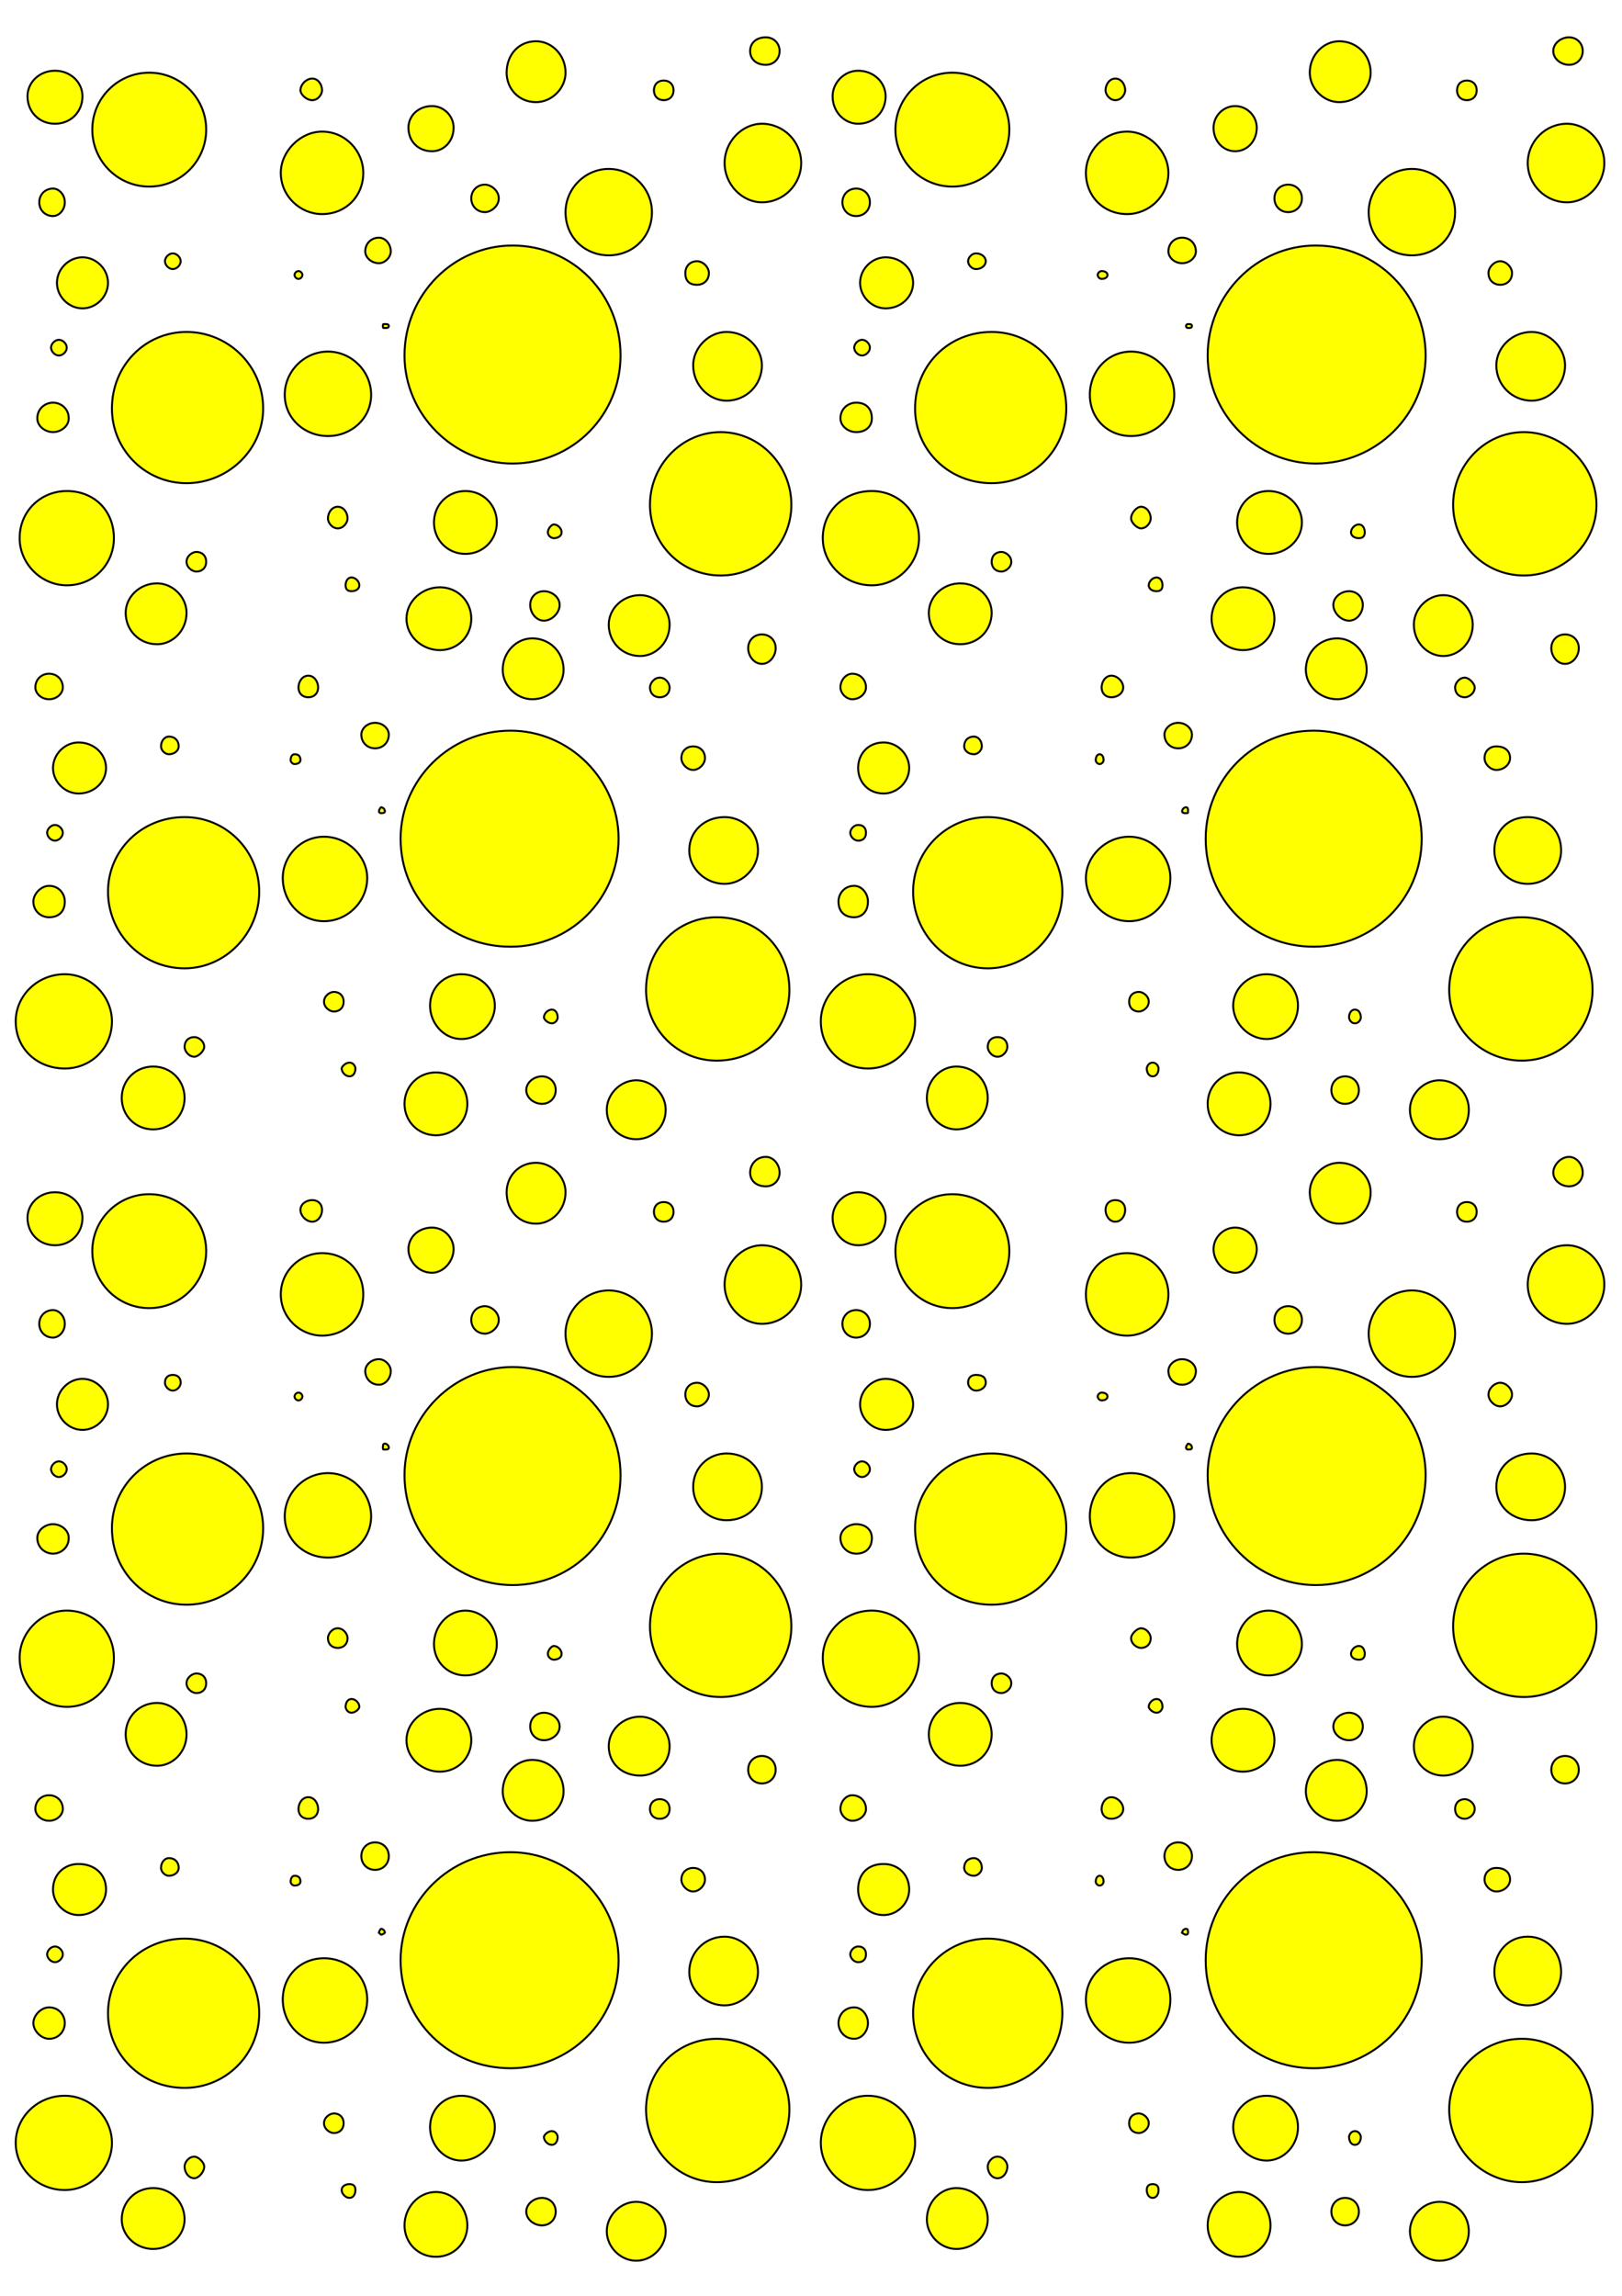 <svg xmlns="http://www.w3.org/2000/svg" width="826" height="1169" version="1.2"><g fill="none" fill-rule="evenodd" stroke="#000" stroke-linecap="square" stroke-linejoin="bevel" font-family="'Sans Serif'" font-size="12.5" font-weight="400"><path fill="#fff" stroke="none" d="M0 1169V0h826v1169H0"/><path fill="#ff0" stroke-linecap="butt" d="M47 66c0-16 13-29 29-29s29 13 29 29-13 29-29 29-29-13-29-29m106-20c0-3 3-6 6-6s5 3 5 6c0 2-2 5-5 5s-6-3-6-5m-10 42c0-11 10-21 21-21 12 0 21 10 21 21 0 12-9 21-21 21-11 0-21-9-21-21m65-23c0-6 5-11 12-11 6 0 11 5 11 11 0 7-5 12-11 12-7 0-12-5-12-12M84 133c0-2 2-4 4-4s4 2 4 4-2 4-4 4-4-2-4-4m66 7c0-1 1-2 2-2s2 1 2 2-1 2-2 2-2-1-2-2m56 41c0-31 25-56 55-56 31 0 55 25 55 56 0 30-24 55-55 55-30 0-55-25-55-55m-61 20c0-12 10-22 22-22s22 10 22 22-10 21-22 21-22-9-22-21m-88 7c0-22 17-39 38-39s39 17 39 39c0 21-18 38-39 38s-38-17-38-38m-28-64c0-7 6-13 13-13s13 6 13 13-6 13-13 13-13-6-13-13m-9-41c0-4 3-7 7-7 3 0 6 3 6 7s-3 7-6 7c-4 0-7-3-7-7m-6-54c0-7 6-13 14-13s14 6 14 13c0 8-6 14-14 14s-14-6-14-14m244-12c0-9 6-16 15-16 8 0 15 7 15 16 0 8-7 15-15 15-9 0-15-7-15-15m-18 64c0-4 3-7 7-7 3 0 7 3 7 7s-4 7-7 7c-4 0-7-3-7-7m48 7c0-12 10-22 22-22s22 10 22 22c0 13-10 22-22 22s-22-9-22-22m-102 20c0-4 3-7 7-7 3 0 6 3 6 7 0 3-3 6-6 6-4 0-7-3-7-6m9 38c0-1 0-1 1-1s2 0 2 1-1 1-2 1-1 0-1-1M333 46c0-3 2-5 5-5s5 2 5 5-2 5-5 5-5-2-5-5m49-20c0-4 3-7 8-7 4 0 7 3 7 7s-3 7-7 7c-5 0-8-3-8-7m-13 57c0-11 9-20 19-20 11 0 20 9 20 20s-9 20-20 20c-10 0-19-9-19-20m-20 56c0-3 2-6 6-6 3 0 6 3 6 6 0 4-3 6-6 6-4 0-6-2-6-6m4 47c0-9 8-17 17-17 10 0 18 8 18 17 0 10-8 18-18 18-9 0-17-8-17-18m-22 71c0-20 16-37 36-37s36 17 36 37-16 36-36 36-36-16-36-36m-164 7c0-3 2-6 5-6s5 3 5 6c0 2-2 5-5 5s-5-3-5-5m54 2c0-9 7-16 16-16s16 7 16 16-7 16-16 16-16-7-16-16m58 5c0-2 2-4 3-4 2 0 4 2 4 4s-2 3-4 3c-1 0-3-1-3-3m-103 27c0-2 1-4 3-4s4 2 4 4-2 3-4 3-3-1-3-3m31 17c0-9 8-16 17-16s16 7 16 16-7 16-16 16-17-7-17-16m63-7c0-4 3-7 7-7s8 3 8 7-4 8-8 8-7-4-7-8m40 10c0-8 7-15 16-15 8 0 15 7 15 15 0 9-7 16-15 16-9 0-16-7-16-16M19 213c0-5 4-8 8-8s8 3 8 8c0 4-4 7-8 7s-8-3-8-7m7-36c0-2 2-4 4-4s4 2 4 4-2 4-4 4-4-2-4-4m-16 97c0-14 11-24 24-24 14 0 24 10 24 24 0 13-10 24-24 24-13 0-24-11-24-24m85 12c0-3 3-5 5-5 3 0 5 2 5 5s-2 5-5 5c-2 0-5-2-5-5m-31 26c0-8 7-15 16-15 8 0 15 7 15 15 0 9-7 16-15 16-9 0-16-7-16-16m88 38c0-3 2-6 5-6s5 3 5 6-2 5-5 5-5-2-5-5m-70 30c0-3 2-5 4-5 3 0 5 2 5 5 0 2-2 4-5 4-2 0-4-2-4-4m66 7c0-2 1-3 2-3 2 0 3 1 3 3 0 1-1 2-3 2-1 0-2-1-2-2m56 40c0-30 25-55 56-55 30 0 55 25 55 55 0 31-25 55-55 55-31 0-56-24-56-55m-60 20c0-11 9-21 21-21s22 10 22 21c0 12-10 22-22 22s-21-10-21-22m-89 7c0-21 17-38 39-38 21 0 38 17 38 38s-17 39-38 39c-22 0-39-18-39-39m-28-63c0-7 6-13 13-13 8 0 14 6 14 13s-6 13-14 13c-7 0-13-6-13-13m-9-41c0-4 3-7 7-7s7 3 7 7c0 3-3 6-7 6s-7-3-7-6m238-9c0-9 7-16 15-16 9 0 16 7 16 16 0 8-7 15-16 15-8 0-15-7-15-15m-72 33c0-3 3-6 7-6s7 3 7 6c0 4-3 7-7 7s-7-3-7-7m9 39c0-1 1-2 1-2 1 0 2 1 2 2s-1 1-2 1c0 0-1 0-1-1m138-63c0-2 2-5 5-5s5 3 5 5c0 3-2 5-5 5s-5-2-5-5m50-20c0-4 3-7 7-7s7 3 7 7-3 8-7 8-7-4-7-8m-34 56c0-4 3-6 6-6s6 2 6 6c0 3-3 6-6 6s-6-3-6-6m4 47c0-10 8-17 18-17 9 0 17 7 17 17 0 9-8 17-17 17-10 0-18-8-18-17m-22 71c0-21 16-37 36-37 21 0 37 16 37 37 0 20-16 36-37 36-20 0-36-16-36-36m-164 6c0-3 3-5 5-5 3 0 5 2 5 5s-2 5-5 5c-2 0-5-2-5-5m54 2c0-9 7-16 16-16s17 7 17 16-8 17-17 17-16-8-16-17m58 6c0-2 2-4 4-4s3 2 3 4c0 1-1 3-3 3s-4-2-4-3m-103 26c0-1 2-3 4-3s3 2 3 3c0 2-1 4-3 4s-4-2-4-4m32 18c0-9 7-16 16-16s16 7 16 16-7 16-16 16-16-7-16-16m62-7c0-4 4-7 8-7s7 3 7 7-3 7-7 7-8-3-8-7m41 10c0-8 7-15 15-15s15 7 15 15c0 9-7 15-15 15s-15-6-15-15M17 459c0-4 4-8 8-8 5 0 8 4 8 8 0 5-3 8-8 8-4 0-8-3-8-8m7-35c0-2 2-4 4-4s4 2 4 4-2 4-4 4-4-2-4-4M8 520c0-13 11-24 25-24 13 0 24 11 24 24 0 14-11 24-24 24-14 0-25-10-25-24m86 13c0-3 2-5 5-5 2 0 5 2 5 5 0 2-3 5-5 5-3 0-5-3-5-5m-32 26c0-9 7-16 16-16s16 7 16 16-7 16-16 16-16-7-16-16M456 66c0-16 13-29 29-29s29 13 29 29-13 29-29 29-29-13-29-29m107-20c0-3 2-6 5-6s5 3 5 6c0 2-2 5-5 5s-5-3-5-5m-10 42c0-11 9-21 21-21 11 0 21 10 21 21 0 12-10 21-21 21-12 0-21-9-21-21m65-23c0-6 5-11 11-11s11 5 11 11c0 7-5 12-11 12s-11-5-11-12m-125 68c0-2 2-4 4-4 3 0 5 2 5 4s-2 4-5 4c-2 0-4-2-4-4m66 7c0-1 1-2 2-2 2 0 3 1 3 2s-1 2-3 2c-1 0-2-1-2-2m56 41c0-31 25-56 55-56 31 0 56 25 56 56 0 30-25 55-56 55-30 0-55-25-55-55m-60 20c0-12 9-22 21-22s22 10 22 22-10 21-22 21-21-9-21-21m-89 7c0-22 17-39 39-39 21 0 38 17 38 39 0 21-17 38-38 38-22 0-39-17-39-38m-28-64c0-7 6-13 13-13 8 0 14 6 14 13s-6 13-14 13c-7 0-13-6-13-13m-9-41c0-4 3-7 7-7s7 3 7 7-3 7-7 7-7-3-7-7m-5-54c0-7 6-13 13-13 8 0 14 6 14 13 0 8-6 14-14 14-7 0-13-6-13-14m243-12c0-9 7-16 15-16 9 0 16 7 16 16 0 8-7 15-16 15-8 0-15-7-15-15m-18 64c0-4 3-7 7-7s7 3 7 7-3 7-7 7-7-3-7-7m48 7c0-12 10-22 22-22s22 10 22 22c0 13-10 22-22 22s-22-9-22-22m-102 20c0-4 3-7 7-7s7 3 7 7c0 3-3 6-7 6s-7-3-7-6m9 38c0-1 1-1 1-1 1 0 2 0 2 1s-1 1-2 1c0 0-1 0-1-1M742 46c0-3 2-5 5-5s5 2 5 5-2 5-5 5-5-2-5-5m49-20c0-4 4-7 8-7s7 3 7 7-3 7-7 7-8-3-8-7m-13 57c0-11 9-20 20-20 10 0 19 9 19 20s-9 20-19 20c-11 0-20-9-20-20m-20 56c0-3 3-6 6-6s6 3 6 6c0 4-3 6-6 6s-6-2-6-6m4 47c0-9 8-17 18-17 9 0 17 8 17 17 0 10-8 18-17 18-10 0-18-8-18-18m-22 71c0-20 16-37 36-37s37 17 37 37-17 36-37 36-36-16-36-36m-164 7c0-3 3-6 5-6 3 0 5 3 5 6 0 2-2 5-5 5-2 0-5-3-5-5m54 2c0-9 7-16 16-16s17 7 17 16-8 16-17 16-16-7-16-16m58 5c0-2 2-4 4-4s3 2 3 4-1 3-3 3-4-1-4-3m-103 27c0-2 2-4 4-4s3 2 3 4-1 3-3 3-4-1-4-3m32 17c0-9 7-16 16-16s16 7 16 16-7 16-16 16-16-7-16-16m62-7c0-4 4-7 8-7s7 3 7 7-3 8-7 8-8-4-8-8m41 10c0-8 7-15 15-15s15 7 15 15c0 9-7 16-15 16s-15-7-15-16M428 213c0-5 4-8 8-8 5 0 8 3 8 8 0 4-3 7-8 7-4 0-8-3-8-7m7-36c0-2 2-4 4-4s4 2 4 4-2 4-4 4-4-2-4-4m-16 97c0-14 11-24 25-24 13 0 24 10 24 24 0 13-11 24-24 24-14 0-25-11-25-24m86 12c0-3 2-5 5-5 2 0 5 2 5 5s-3 5-5 5c-3 0-5-2-5-5m-32 26c0-8 7-15 16-15s16 7 16 15c0 9-7 16-16 16s-16-7-16-16m88 38c0-3 2-6 5-6s6 3 6 6-3 5-6 5-5-2-5-5m-70 30c0-3 2-5 5-5 2 0 4 2 4 5 0 2-2 4-4 4-3 0-5-2-5-4m67 7c0-2 1-3 2-3s2 1 2 3c0 1-1 2-2 2s-2-1-2-2m56 40c0-30 24-55 55-55 30 0 55 25 55 55 0 31-25 55-55 55-31 0-55-24-55-55m-61 20c0-11 10-21 22-21s21 10 21 21c0 12-9 22-21 22s-22-10-22-22m-88 7c0-21 17-38 38-38s38 17 38 38-17 39-38 39-38-18-38-39m-28-63c0-7 5-13 13-13 7 0 13 6 13 13s-6 13-13 13c-8 0-13-6-13-13m-9-41c0-4 3-7 6-7 4 0 7 3 7 7 0 3-3 6-7 6-3 0-6-3-6-6m237-9c0-9 7-16 16-16 8 0 15 7 15 16 0 8-7 15-15 15-9 0-16-7-16-15m-72 33c0-3 3-6 7-6s7 3 7 6c0 4-3 7-7 7s-7-3-7-7m9 39c0-1 1-2 2-2s1 1 1 2 0 1-1 1-2 0-2-1m139-63c0-2 2-5 5-5 2 0 5 3 5 5 0 3-3 5-5 5-3 0-5-2-5-5m49-20c0-4 3-7 7-7s7 3 7 7-3 8-7 8-7-4-7-8m-34 56c0-4 3-6 6-6 4 0 7 2 7 6 0 3-3 6-7 6-3 0-6-3-6-6m5 47c0-10 7-17 17-17s17 7 17 17c0 9-7 17-17 17s-17-8-17-17m-23 71c0-21 17-37 37-37s36 16 36 37c0 20-16 36-36 36s-37-16-37-36m-163 6c0-3 2-5 5-5 2 0 5 2 5 5s-3 5-5 5c-3 0-5-2-5-5m53 2c0-9 8-16 17-16s16 7 16 16-7 17-16 17-17-8-17-17m59 6c0-2 1-4 3-4s3 2 3 4c0 1-1 3-3 3s-3-2-3-3m-103 26c0-1 1-3 3-3s3 2 3 3c0 2-1 4-3 4s-3-2-3-4m31 18c0-9 7-16 16-16s16 7 16 16-7 16-16 16-16-7-16-16m63-7c0-4 3-7 7-7s7 3 7 7-3 7-7 7-7-3-7-7m40 10c0-8 7-15 15-15 9 0 15 7 15 15 0 9-6 15-15 15-8 0-15-6-15-15M427 459c0-4 3-8 8-8 4 0 7 4 7 8 0 5-3 8-7 8-5 0-8-3-8-8m6-35c0-2 2-4 4-4 3 0 4 2 4 4s-1 4-4 4c-2 0-4-2-4-4m-15 96c0-13 11-24 24-24s24 11 24 24c0 14-11 24-24 24s-24-10-24-24m85 13c0-3 2-5 5-5s5 2 5 5c0 2-2 5-5 5s-5-3-5-5m-31 26c0-9 7-16 15-16 9 0 16 7 16 16s-7 16-16 16c-8 0-15-7-15-16M47 637c0-16 13-29 29-29s29 13 29 29-13 29-29 29-29-13-29-29m106-21c0-3 3-5 6-5s5 2 5 5-2 6-5 6-6-3-6-6m-10 43c0-12 10-21 21-21 12 0 21 9 21 21s-9 21-21 21c-11 0-21-9-21-21m65-23c0-6 5-11 12-11 6 0 11 5 11 11s-5 12-11 12c-7 0-12-6-12-12M84 704c0-3 2-4 4-4s4 1 4 4c0 2-2 4-4 4s-4-2-4-4m66 7c0-1 1-2 2-2s2 1 2 2-1 2-2 2-2-1-2-2m56 40c0-30 25-55 55-55 31 0 55 25 55 55 0 31-24 56-55 56-30 0-55-25-55-56m-61 21c0-12 10-22 22-22s22 10 22 22-10 21-22 21-22-9-22-21m-88 6c0-21 17-38 38-38s39 17 39 38c0 22-18 39-39 39s-38-17-38-39m-28-63c0-7 6-13 13-13s13 6 13 13-6 13-13 13-13-6-13-13m-9-41c0-4 3-7 7-7 3 0 6 3 6 7s-3 7-6 7c-4 0-7-3-7-7m-6-54c0-7 6-13 14-13s14 6 14 13c0 8-6 14-14 14s-14-6-14-14m244-13c0-8 6-15 15-15 8 0 15 7 15 15 0 9-7 16-15 16-9 0-15-7-15-16m-18 65c0-4 3-7 7-7 3 0 7 3 7 7s-4 7-7 7c-4 0-7-3-7-7m48 7c0-12 10-22 22-22s22 10 22 22-10 22-22 22-22-10-22-22m-102 19c0-3 3-6 7-6 3 0 6 3 6 6 0 4-3 7-6 7-4 0-7-3-7-7m9 39c0-1 0-2 1-2s2 1 2 2-1 1-2 1-1 0-1-1m138-120c0-3 2-5 5-5s5 2 5 5-2 5-5 5-5-2-5-5m49-20c0-4 3-8 8-8 4 0 7 4 7 8s-3 7-7 7c-5 0-8-3-8-7m-13 57c0-11 9-20 19-20 11 0 20 9 20 20s-9 20-20 20c-10 0-19-9-19-20m-20 56c0-3 2-6 6-6 3 0 6 3 6 6s-3 6-6 6c-4 0-6-3-6-6m4 47c0-10 8-17 17-17 10 0 18 7 18 17s-8 17-18 17c-9 0-17-7-17-17m-22 71c0-20 16-37 36-37s36 17 36 37-16 36-36 36-36-16-36-36m-164 6c0-2 2-5 5-5s5 3 5 5c0 3-2 5-5 5s-5-2-5-5m54 3c0-9 7-17 16-17s16 8 16 17-7 16-16 16-16-7-16-16m58 5c0-2 2-4 3-4 2 0 4 2 4 4s-2 3-4 3c-1 0-3-1-3-3m-103 27c0-2 1-4 3-4s4 2 4 4c0 1-2 3-4 3s-3-2-3-3m31 17c0-9 8-16 17-16s16 7 16 16-7 16-16 16-17-7-17-16m63-7c0-4 3-7 7-7s8 3 8 7-4 7-8 7-7-3-7-7m40 10c0-8 7-15 16-15 8 0 15 7 15 15 0 9-7 15-15 15-9 0-16-6-16-15M19 783c0-4 4-7 8-7s8 3 8 7c0 5-4 8-8 8s-8-3-8-8m7-35c0-2 2-4 4-4s4 2 4 4-2 4-4 4-4-2-4-4m-16 96c0-13 11-24 24-24 14 0 24 11 24 24 0 14-10 25-24 25-13 0-24-11-24-25m85 13c0-3 3-5 5-5 3 0 5 2 5 5s-2 5-5 5c-2 0-5-2-5-5m-31 26c0-9 7-16 16-16 8 0 15 7 15 16s-7 16-15 16c-9 0-16-7-16-16m88 38c0-3 2-6 5-6s5 3 5 6-2 5-5 5-5-2-5-5m-70 30c0-3 2-5 4-5 3 0 5 2 5 5 0 2-2 4-5 4-2 0-4-2-4-4m66 7c0-2 1-3 2-3 2 0 3 1 3 3 0 1-1 2-3 2-1 0-2-1-2-2m56 40c0-30 25-55 56-55 30 0 55 25 55 55 0 31-25 55-55 55-31 0-56-24-56-55m-60 20c0-12 9-21 21-21s22 9 22 21-10 22-22 22-21-10-21-22m-89 7c0-21 17-38 39-38 21 0 38 17 38 38s-17 38-38 38c-22 0-39-17-39-38m-28-63c0-8 6-13 13-13 8 0 14 5 14 13 0 7-6 13-14 13-7 0-13-6-13-13m-9-41c0-4 3-7 7-7s7 3 7 7c0 3-3 6-7 6s-7-3-7-6m238-9c0-9 7-16 15-16 9 0 16 7 16 16 0 8-7 15-16 15-8 0-15-7-15-15m-72 33c0-4 3-7 7-7s7 3 7 7-3 7-7 7-7-3-7-7m9 39c0-1 1-2 1-2 1 0 2 1 2 2 0 0-1 1-2 1l-1-1m138-63c0-3 2-5 5-5s5 2 5 5-2 5-5 5-5-2-5-5m50-20c0-4 3-7 7-7s7 3 7 7-3 7-7 7-7-3-7-7m-34 56c0-4 3-6 6-6s6 2 6 6c0 3-3 6-6 6s-6-3-6-6m4 47c0-10 8-18 18-18 9 0 17 8 17 18 0 9-8 17-17 17-10 0-18-8-18-17m-22 70c0-20 16-36 36-36 21 0 37 16 37 36s-16 37-37 37c-20 0-36-17-36-37m-164 7c0-3 3-5 5-5 3 0 5 2 5 5s-2 5-5 5c-2 0-5-2-5-5m54 2c0-9 7-16 16-16s17 7 17 16-8 17-17 17-16-8-16-17m58 5c0-1 2-3 4-3s3 2 3 3c0 2-1 4-3 4s-4-2-4-4m-103 27c0-2 2-3 4-3s3 1 3 3-1 4-3 4-4-2-4-4m32 18c0-9 7-17 16-17s16 8 16 17-7 16-16 16-16-7-16-16m62-7c0-4 4-7 8-7s7 3 7 7-3 7-7 7-8-3-8-7m41 10c0-8 7-15 15-15s15 7 15 15-7 15-15 15-15-7-15-15M17 1030c0-4 4-8 8-8 5 0 8 4 8 8s-3 8-8 8c-4 0-8-4-8-8m7-35c0-2 2-4 4-4s4 2 4 4-2 4-4 4-4-2-4-4m-16 96c0-13 11-24 25-24 13 0 24 11 24 24s-11 24-24 24c-14 0-25-11-25-24m86 12c0-2 2-5 5-5 2 0 5 3 5 5 0 3-3 6-5 6-3 0-5-3-5-6m-32 27c0-9 7-16 16-16s16 7 16 16c0 8-7 15-16 15s-16-7-16-15m394-493c0-16 13-29 29-29s29 13 29 29-13 29-29 29-29-13-29-29m107-21c0-3 2-5 5-5s5 2 5 5-2 6-5 6-5-3-5-6m-10 43c0-12 9-21 21-21 11 0 21 9 21 21s-10 21-21 21c-12 0-21-9-21-21m65-23c0-6 5-11 11-11s11 5 11 11-5 12-11 12-11-6-11-12m-125 68c0-3 2-4 4-4 3 0 5 1 5 4 0 2-2 4-5 4-2 0-4-2-4-4m66 7c0-1 1-2 2-2 2 0 3 1 3 2s-1 2-3 2c-1 0-2-1-2-2m56 40c0-30 25-55 55-55 31 0 56 25 56 55 0 31-25 56-56 56-30 0-55-25-55-56m-60 21c0-12 9-22 21-22s22 10 22 22-10 21-22 21-21-9-21-21m-89 6c0-21 17-38 39-38 21 0 38 17 38 38 0 22-17 39-38 39-22 0-39-17-39-39m-28-63c0-7 6-13 13-13 8 0 14 6 14 13s-6 13-14 13c-7 0-13-6-13-13m-9-41c0-4 3-7 7-7s7 3 7 7-3 7-7 7-7-3-7-7m-5-54c0-7 6-13 13-13 8 0 14 6 14 13 0 8-6 14-14 14-7 0-13-6-13-14m243-13c0-8 7-15 15-15 9 0 16 7 16 15 0 9-7 16-16 16-8 0-15-7-15-16m-18 65c0-4 3-7 7-7s7 3 7 7-3 7-7 7-7-3-7-7m48 7c0-12 10-22 22-22s22 10 22 22-10 22-22 22-22-10-22-22m-102 19c0-3 3-6 7-6s7 3 7 6c0 4-3 7-7 7s-7-3-7-7m9 39c0-1 1-2 1-2 1 0 2 1 2 2s-1 1-2 1c0 0-1 0-1-1m138-120c0-3 2-5 5-5s5 2 5 5-2 5-5 5-5-2-5-5m49-20c0-4 4-8 8-8s7 4 7 8-3 7-7 7-8-3-8-7m-13 57c0-11 9-20 20-20 10 0 19 9 19 20s-9 20-19 20c-11 0-20-9-20-20m-20 56c0-3 3-6 6-6s6 3 6 6-3 6-6 6-6-3-6-6m4 47c0-10 8-17 18-17 9 0 17 7 17 17s-8 17-17 17c-10 0-18-7-18-17m-22 71c0-20 16-37 36-37s37 17 37 37-17 36-37 36-36-16-36-36m-164 6c0-2 3-5 5-5 3 0 5 3 5 5 0 3-2 5-5 5-2 0-5-2-5-5m54 3c0-9 7-17 16-17s17 8 17 17-8 16-17 16-16-7-16-16m58 5c0-2 2-4 4-4s3 2 3 4-1 3-3 3-4-1-4-3m-103 27c0-2 2-4 4-4s3 2 3 4c0 1-1 3-3 3s-4-2-4-3m32 17c0-9 7-16 16-16s16 7 16 16-7 16-16 16-16-7-16-16m62-7c0-4 4-7 8-7s7 3 7 7-3 7-7 7-8-3-8-7m41 10c0-8 7-15 15-15s15 7 15 15c0 9-7 15-15 15s-15-6-15-15M428 783c0-4 4-7 8-7 5 0 8 3 8 7 0 5-3 8-8 8-4 0-8-3-8-8m7-35c0-2 2-4 4-4s4 2 4 4-2 4-4 4-4-2-4-4m-16 96c0-13 11-24 25-24 13 0 24 11 24 24 0 14-11 25-24 25-14 0-25-11-25-25m86 13c0-3 2-5 5-5 2 0 5 2 5 5s-3 5-5 5c-3 0-5-2-5-5m-32 26c0-9 7-16 16-16s16 7 16 16-7 16-16 16-16-7-16-16m88 38c0-3 2-6 5-6s6 3 6 6-3 5-6 5-5-2-5-5m-70 30c0-3 2-5 5-5 2 0 4 2 4 5 0 2-2 4-4 4-3 0-5-2-5-4m67 7c0-2 1-3 2-3s2 1 2 3c0 1-1 2-2 2s-2-1-2-2m56 40c0-30 24-55 55-55 30 0 55 25 55 55 0 31-25 55-55 55-31 0-55-24-55-55m-61 20c0-12 10-21 22-21s21 9 21 21-9 22-21 22-22-10-22-22m-88 7c0-21 17-38 38-38s38 17 38 38-17 38-38 38-38-17-38-38m-28-63c0-8 5-13 13-13 7 0 13 5 13 13 0 7-6 13-13 13-8 0-13-6-13-13m-9-41c0-4 3-7 6-7 4 0 7 3 7 7 0 3-3 6-7 6-3 0-6-3-6-6m237-9c0-9 7-16 16-16 8 0 15 7 15 16 0 8-7 15-15 15-9 0-16-7-16-15m-72 33c0-4 3-7 7-7s7 3 7 7-3 7-7 7-7-3-7-7m9 39c0-1 1-2 2-2s1 1 1 2c0 0 0 1-1 1s-2-1-2-1m139-63c0-3 2-5 5-5 2 0 5 2 5 5s-3 5-5 5c-3 0-5-2-5-5m49-20c0-4 3-7 7-7s7 3 7 7-3 7-7 7-7-3-7-7m-34 56c0-4 3-6 6-6 4 0 7 2 7 6 0 3-3 6-7 6-3 0-6-3-6-6m5 47c0-10 7-18 17-18s17 8 17 18c0 9-7 17-17 17s-17-8-17-17m-23 70c0-20 17-36 37-36s36 16 36 36-16 37-36 37-37-17-37-37m-163 7c0-3 2-5 5-5 2 0 5 2 5 5s-3 5-5 5c-3 0-5-2-5-5m53 2c0-9 8-16 17-16s16 7 16 16-7 17-16 17-17-8-17-17m59 5c0-1 1-3 3-3s3 2 3 3c0 2-1 4-3 4s-3-2-3-4m-103 27c0-2 1-3 3-3s3 1 3 3-1 4-3 4-3-2-3-4m31 18c0-9 7-17 16-17s16 8 16 17-7 16-16 16-16-7-16-16m63-7c0-4 3-7 7-7s7 3 7 7-3 7-7 7-7-3-7-7m40 10c0-8 7-15 15-15 9 0 15 7 15 15s-6 15-15 15c-8 0-15-7-15-15m-291-106c0-4 3-8 8-8 4 0 7 4 7 8s-3 8-7 8c-5 0-8-4-8-8m6-35c0-2 2-4 4-4 3 0 4 2 4 4s-1 4-4 4c-2 0-4-2-4-4m-15 96c0-13 11-24 24-24s24 11 24 24-11 24-24 24-24-11-24-24m85 12c0-2 2-5 5-5s5 3 5 5c0 3-2 6-5 6s-5-3-5-6m-31 27c0-9 7-16 15-16 9 0 16 7 16 16 0 8-7 15-16 15-8 0-15-7-15-15" vector-effect="non-scaling-stroke"/></g></svg>
